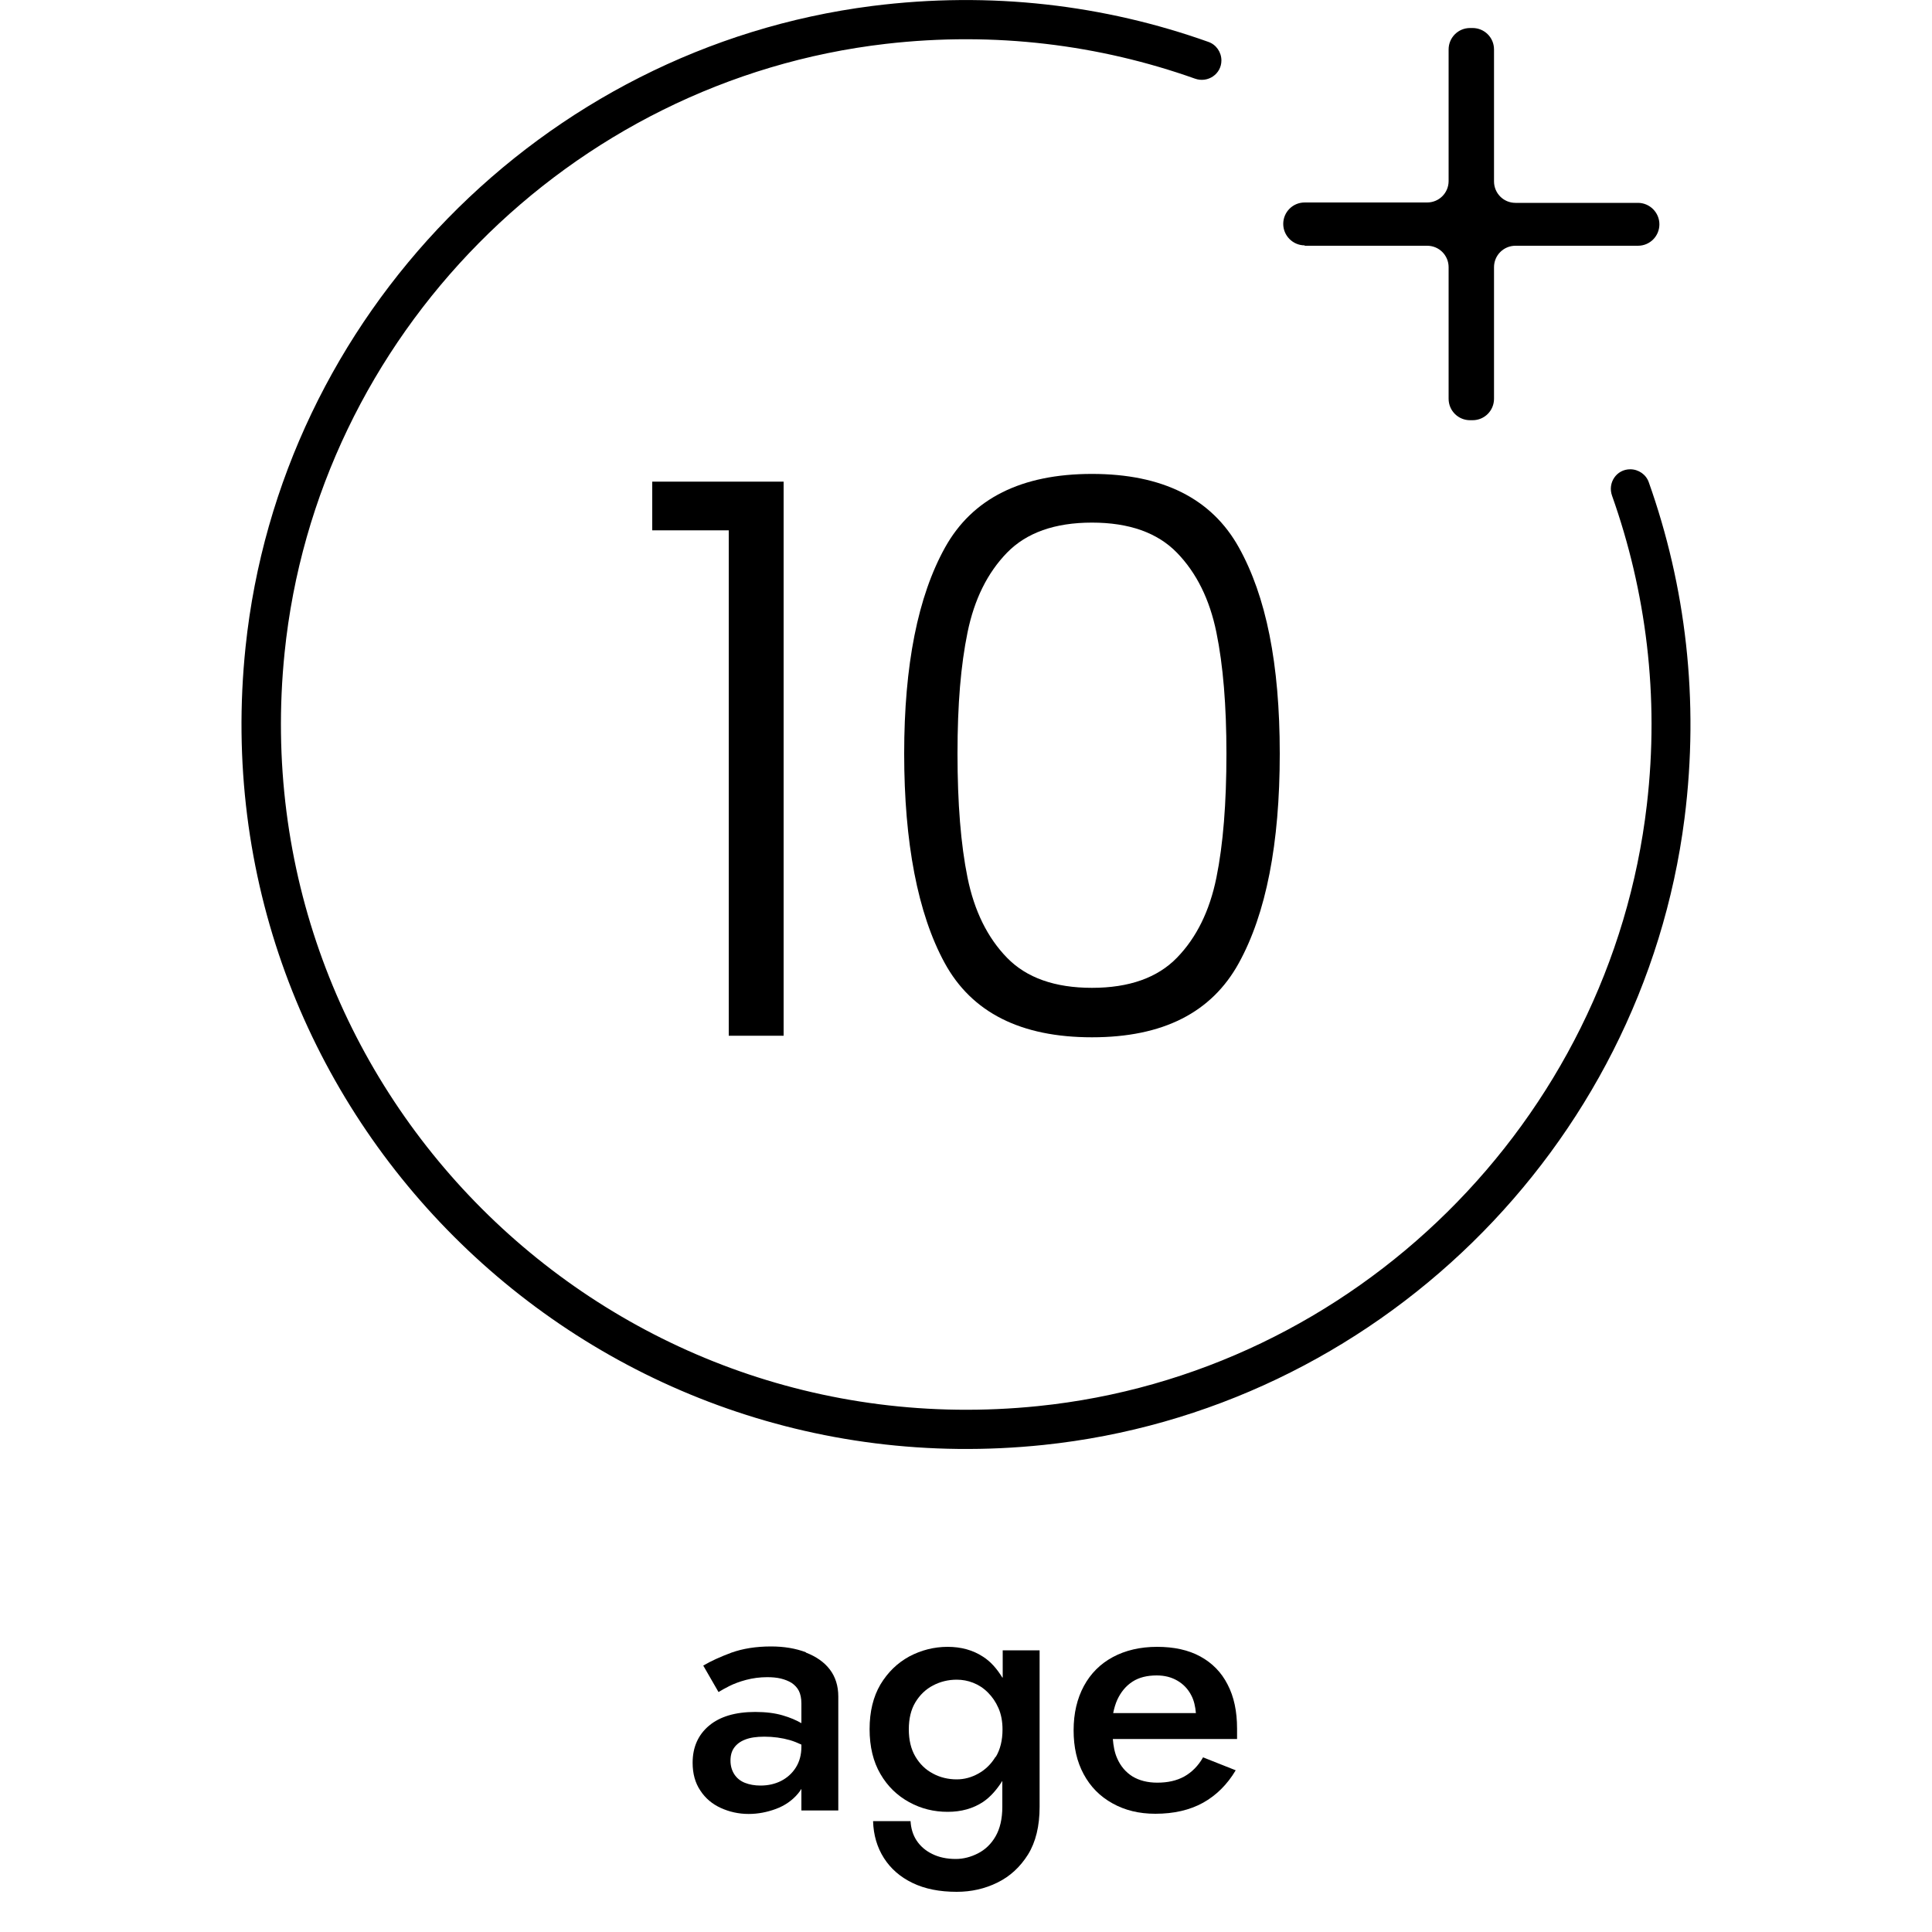 <?xml version="1.0" encoding="UTF-8"?>
<svg id="Layer_1" data-name="Layer 1" xmlns="http://www.w3.org/2000/svg" viewBox="0 0 100 100">
  <defs>
    <style>
      .cls-1 {
        fill: #000;
        stroke-width: 0px;
      }
    </style>
  </defs>
  <polygon class="cls-1" points="40.56 53.61 40.56 24.93 33.76 24.93 33.76 27.45 37.72 27.45 37.72 53.61 40.56 53.61"/>
  <path class="cls-1" d="M56.52,24.53c-3.65,0-6.19,1.27-7.6,3.8-1.41,2.53-2.12,6.09-2.12,10.68s.7,8.28,2.1,10.84c1.4,2.56,3.94,3.84,7.62,3.84s6.19-1.28,7.6-3.84c1.41-2.56,2.12-6.17,2.12-10.84s-.71-8.15-2.12-10.68c-1.41-2.53-3.95-3.8-7.6-3.8ZM63.48,39.01c0,2.56-.17,4.7-.52,6.42-.35,1.72-1.03,3.1-2.04,4.14s-2.48,1.56-4.4,1.56-3.39-.52-4.4-1.56-1.69-2.42-2.04-4.14c-.35-1.72-.52-3.86-.52-6.42s.17-4.57.52-6.28,1.03-3.08,2.04-4.12,2.48-1.56,4.4-1.56,3.39.52,4.4,1.56,1.69,2.41,2.04,4.12.52,3.8.52,6.28Z"/>
  <path class="cls-1" d="M41.71,85.52c-.53-.2-1.13-.3-1.8-.3-.78,0-1.46.11-2.05.32-.59.22-1.07.44-1.46.67l.79,1.37c.13-.08.32-.19.56-.31s.53-.23.87-.32c.34-.09.71-.14,1.09-.14.25,0,.49.02.7.07s.41.13.57.23c.16.11.29.25.37.41s.13.38.13.65v1.02c-.26-.15-.58-.29-.96-.4-.4-.12-.88-.18-1.43-.18-1.03,0-1.83.24-2.39.71-.56.47-.85,1.11-.85,1.92,0,.56.13,1.04.4,1.44.26.4.62.7,1.06.9s.92.31,1.44.31c.48,0,.95-.09,1.41-.26.46-.17.85-.44,1.15-.8.07-.08.12-.16.17-.24v1.12h1.91v-5.9c0-.55-.15-1.02-.44-1.4-.29-.38-.71-.67-1.23-.87ZM41.48,90.41c0,.42-.1.78-.29,1.08-.19.3-.45.53-.76.69-.32.16-.67.24-1.07.24-.3,0-.57-.05-.8-.14s-.42-.24-.55-.44c-.13-.2-.2-.44-.2-.71s.06-.49.19-.67c.13-.18.31-.32.57-.42.25-.1.58-.15.99-.15.47,0,.91.06,1.33.18.2.06.4.14.59.23v.12Z"/>
  <path class="cls-1" d="M51.88,86.83c-.27-.44-.59-.82-1-1.08-.52-.34-1.13-.51-1.83-.51s-1.37.17-1.99.5c-.62.34-1.11.82-1.49,1.45-.37.63-.56,1.4-.56,2.31s.19,1.69.56,2.32c.37.64.87,1.12,1.49,1.46.62.34,1.28.5,1.99.5s1.31-.17,1.83-.51c.4-.27.72-.65,1-1.09v1.34c0,.62-.12,1.13-.35,1.53-.23.4-.54.69-.91.88s-.76.29-1.15.29c-.47,0-.88-.09-1.22-.26-.35-.17-.62-.41-.81-.7-.19-.29-.29-.63-.31-1h-1.94c.02.72.21,1.36.56,1.91.35.55.84.98,1.48,1.29.64.31,1.4.46,2.29.46.76,0,1.46-.16,2.11-.48.65-.32,1.17-.8,1.58-1.45.4-.65.6-1.47.6-2.47v-8.1h-1.91v1.41ZM51.53,90.93c-.23.38-.53.67-.89.87-.36.2-.73.3-1.12.3-.44,0-.86-.1-1.23-.3-.38-.2-.68-.49-.91-.88-.23-.39-.34-.86-.34-1.41s.11-1.02.34-1.4c.23-.38.53-.67.91-.87.38-.2.79-.3,1.23-.3.29,0,.57.05.85.16s.53.27.76.5.41.49.55.81.21.69.21,1.11c0,.56-.12,1.04-.35,1.42Z"/>
  <path class="cls-1" d="M62.13,85.74c-.62-.34-1.37-.5-2.24-.5s-1.64.18-2.29.53c-.65.35-1.15.85-1.5,1.5-.35.65-.53,1.41-.53,2.29s.17,1.62.52,2.27.84,1.15,1.49,1.51c.64.36,1.38.54,2.22.54.96,0,1.78-.19,2.47-.57.68-.38,1.25-.94,1.69-1.68l-1.69-.67c-.25.44-.58.77-.97.99-.4.22-.86.32-1.4.32-.5,0-.93-.11-1.28-.32-.35-.22-.62-.53-.8-.95-.13-.29-.19-.63-.22-.99h6.43s0-.13,0-.23c0-.11,0-.21,0-.31,0-.89-.16-1.65-.49-2.28-.32-.63-.79-1.11-1.41-1.45ZM57.62,88.66c.05-.25.12-.48.21-.68.19-.41.45-.72.79-.94.34-.22.76-.32,1.25-.32.41,0,.76.09,1.07.27.31.18.55.43.72.76.14.26.21.58.24.92h-4.28Z"/>
  <path class="cls-1" d="M67.53,12.72h6.34c.62,0,1.11.5,1.11,1.11v6.81c0,.62.5,1.11,1.11,1.11h.13c.62,0,1.11-.5,1.11-1.11v-6.81c0-.62.5-1.11,1.11-1.11h6.34c.62,0,1.11-.5,1.11-1.11s-.5-1.11-1.11-1.11h-6.34c-.62,0-1.11-.5-1.11-1.11V2.56c0-.62-.5-1.11-1.11-1.11h-.13c-.62,0-1.11.5-1.11,1.11v6.81c0,.62-.5,1.11-1.11,1.11h-6.34c-.62,0-1.11.5-1.11,1.11s.5,1.11,1.11,1.11Z"/>
  <path class="cls-1" d="M85.34,24.96c-.14-.4-.53-.67-.96-.67-.71,0-1.18.7-.94,1.37,1.75,4.93,2.46,10.35,1.8,16-1.9,16.37-15.13,29.45-31.52,31.12-22.46,2.29-41.28-16.53-38.99-38.99,1.67-16.4,14.75-29.63,31.12-31.52,5.65-.65,11.07.05,16,1.8.67.24,1.37-.24,1.37-.94,0-.43-.27-.82-.67-.96C57.19.26,51.29-.47,45.14.31,28.05,2.49,14.5,16.36,12.71,33.49c-2.49,23.82,17.48,43.78,41.3,41.3,17.13-1.79,31-15.34,33.18-32.43.78-6.15.05-12.05-1.85-17.4Z"/>
</svg>